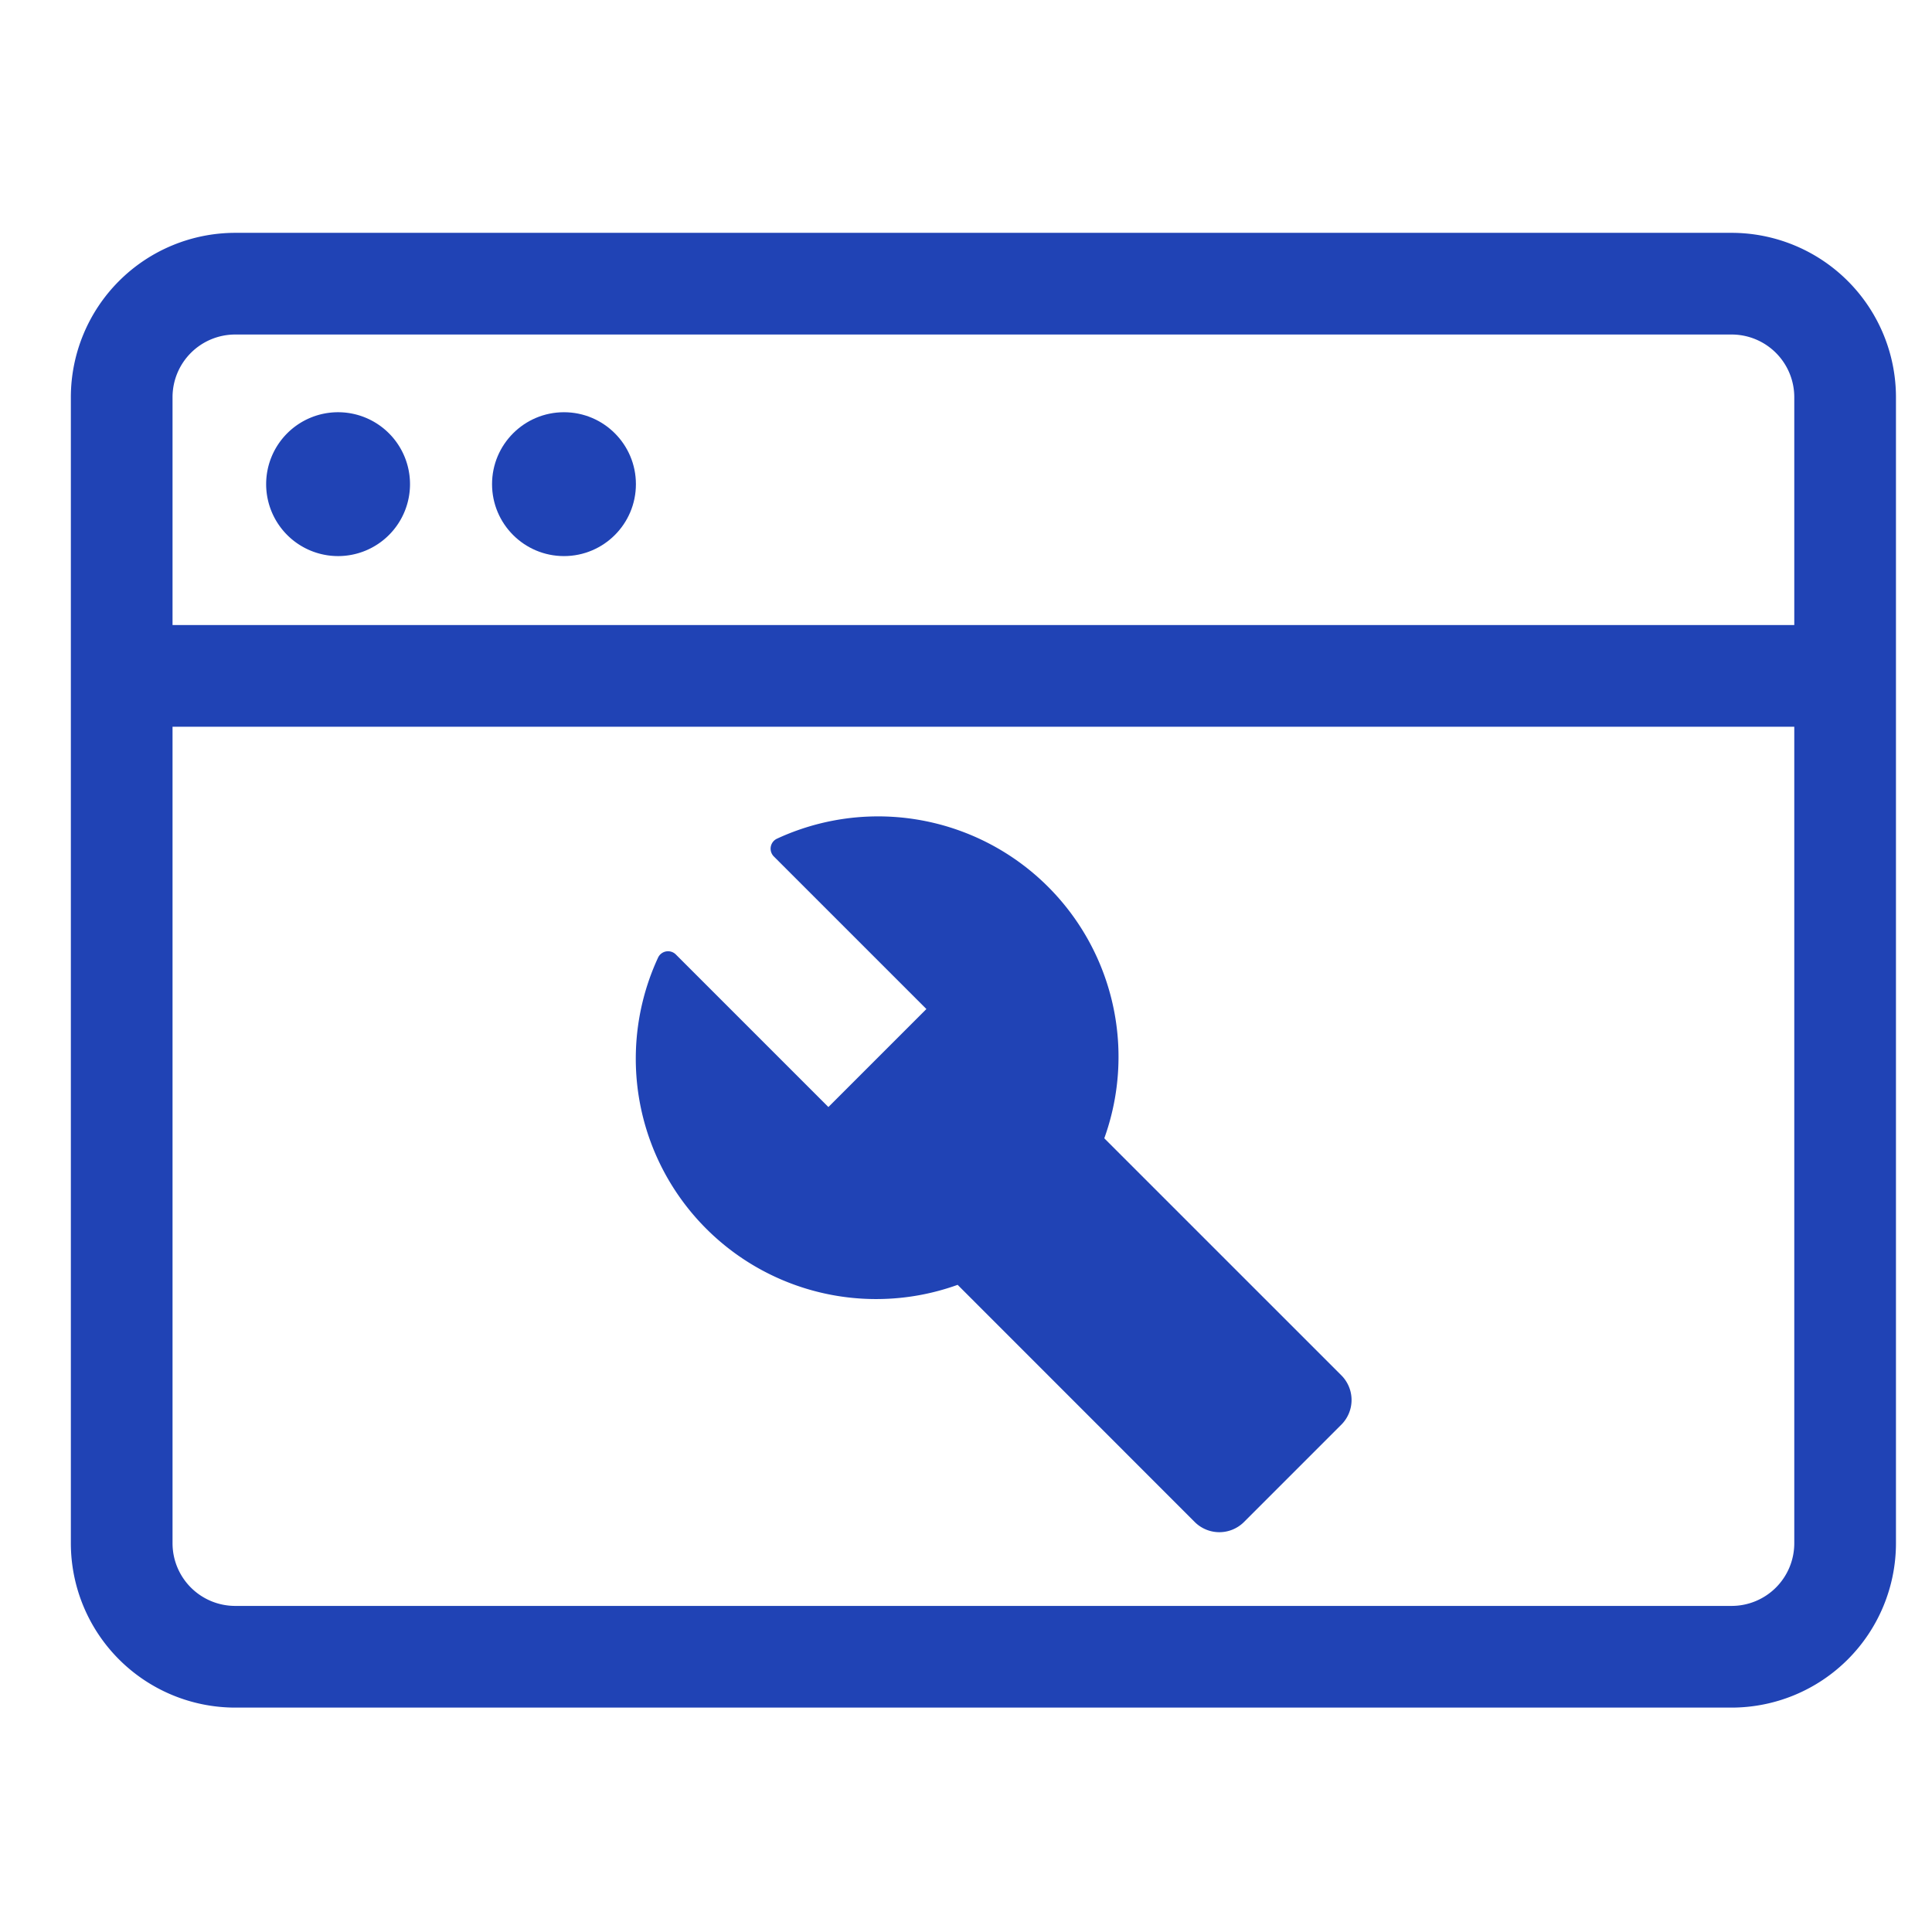 <svg xmlns="http://www.w3.org/2000/svg" id="f76d2564-a9ee-4cf6-89b8-5d4622a5cc28" data-name="Layer 1" viewBox="0 0 95 95">
  <path fill="#2043b5" fill-rule="evenodd" d="M85.148 11.449H11.563a8.088 8.088 0 0 0-8.079 8.079v56.359a8.088 8.088 0 0 0 8.079 8.079h73.585a8.088 8.088 0 0 0 8.08-8.079V19.528a8.088 8.088 0 0 0-8.08-8.079Zm-73.585 5h73.585a3.082 3.082 0 0 1 3.08 3.079v11.207H8.484V19.528a3.082 3.082 0 0 1 3.079-3.079Zm73.585 62.517H11.563a3.082 3.082 0 0 1-3.079-3.079V35.735h79.744v40.152a3.082 3.082 0 0 1-3.08 3.079Z"/>
  <path fill="#2043b5" fill-rule="evenodd" d="M16.624 27.344a3.537 3.537 0 1 0-3.537-3.537 3.538 3.538 0 0 0 3.537 3.537Z"/>
  <circle cx="27.732" cy="23.807" r="3.537" fill="#2043b5"/>
  <path fill="#2043b5" fill-rule="evenodd" d="M54.3 55.972a11.822 11.822 0 0 0-16.106-14.727.542.542 0 0 0-.141.871l7.5 7.5-4.819 4.819-7.5-7.5a.542.542 0 0 0-.871.143 11.82 11.82 0 0 0 14.726 16.1l11.656 11.66a1.715 1.715 0 0 0 2.426 0l4.785-4.785a1.715 1.715 0 0 0 0-2.426Z"/>
</svg>
